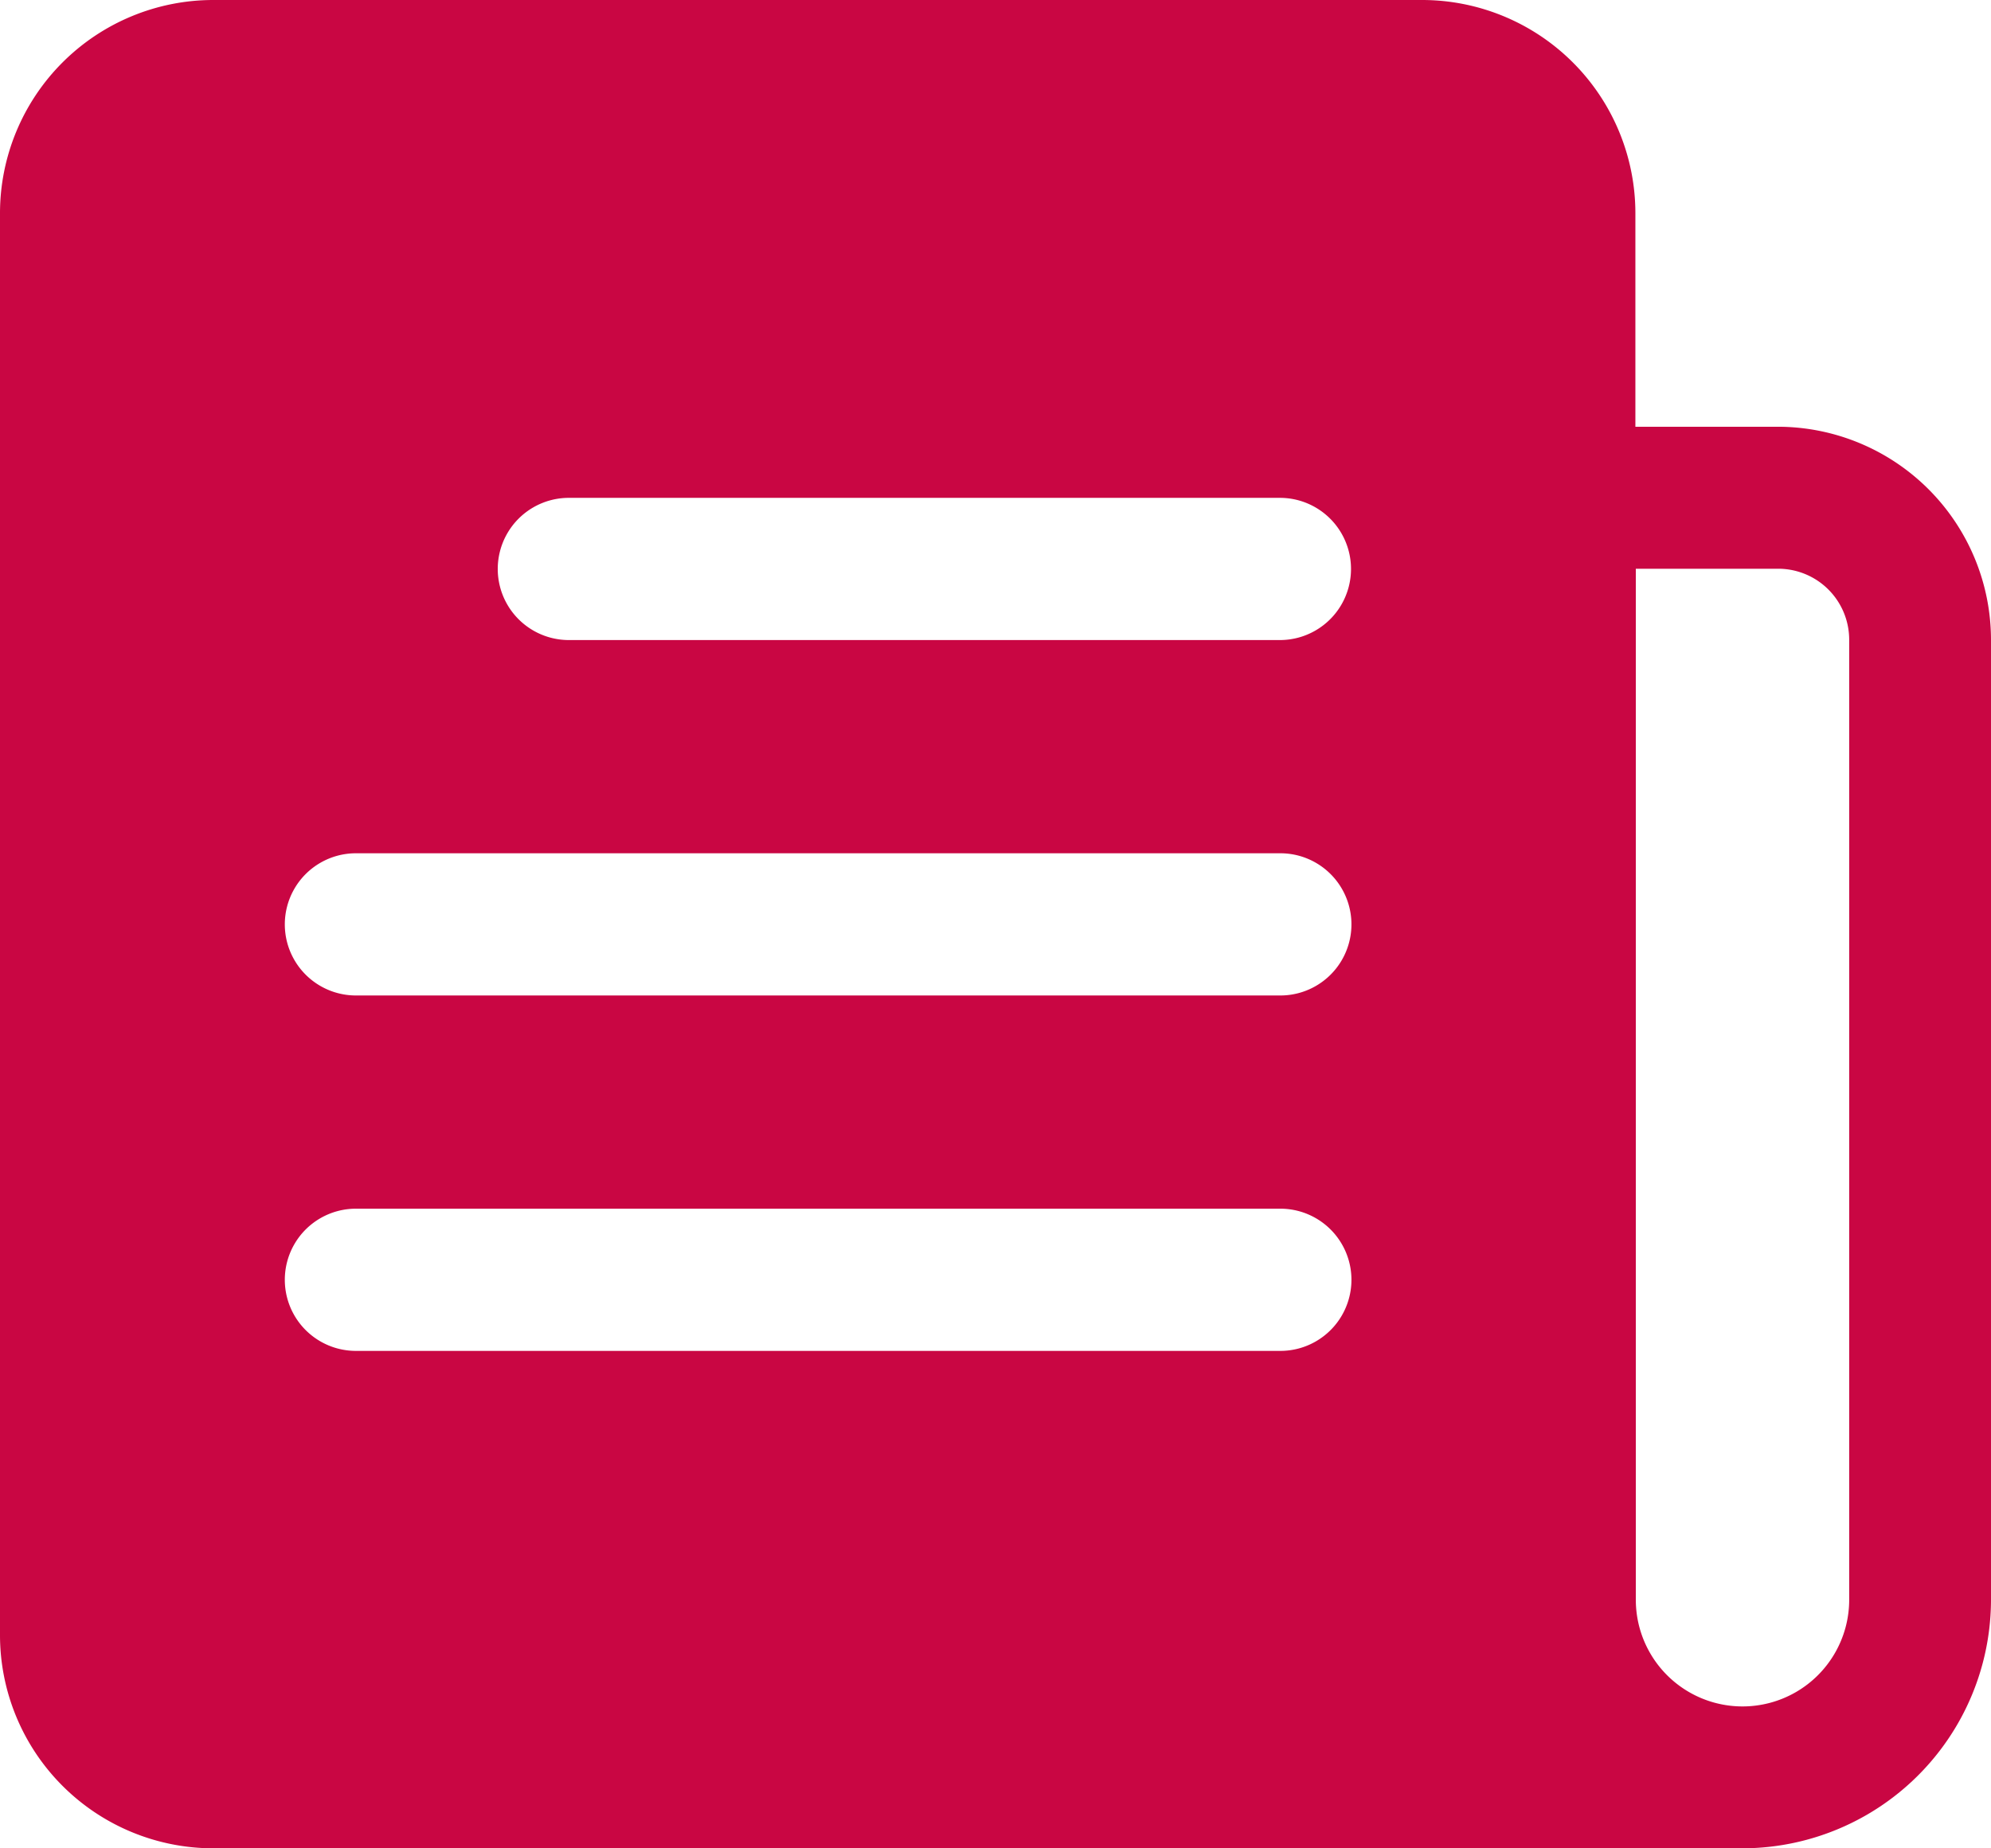 <svg xmlns="http://www.w3.org/2000/svg" width="18.308" height="17" viewBox="0 0 18.308 17">
  <path id="np_news_4986868_000000" d="M22.6,13.3H21.288V11.337a1.962,1.962,0,0,0-1.962-1.962H8.212A1.962,1.962,0,0,0,6.25,11.337V24.413a1.962,1.962,0,0,0,1.962,1.962H22.269a2.289,2.289,0,0,0,2.289-2.289V15.259A1.962,1.962,0,0,0,22.6,13.3Zm-4.577,8.5h-8.5a.654.654,0,0,1,0-1.308h8.5a.654.654,0,0,1,0,1.308Zm0-3.269h-8.5a.654.654,0,0,1,0-1.308h8.5a.654.654,0,0,1,0,1.308Zm0-3.269H11.481a.654.654,0,0,1,0-1.308h6.538a.654.654,0,1,1,0,1.308Zm5.231,8.827a.981.981,0,0,1-1.962,0V14.606H22.6a.653.653,0,0,1,.654.654Z" transform="translate(-6.25 -9.375)" fill="#c90643"/>
</svg>
